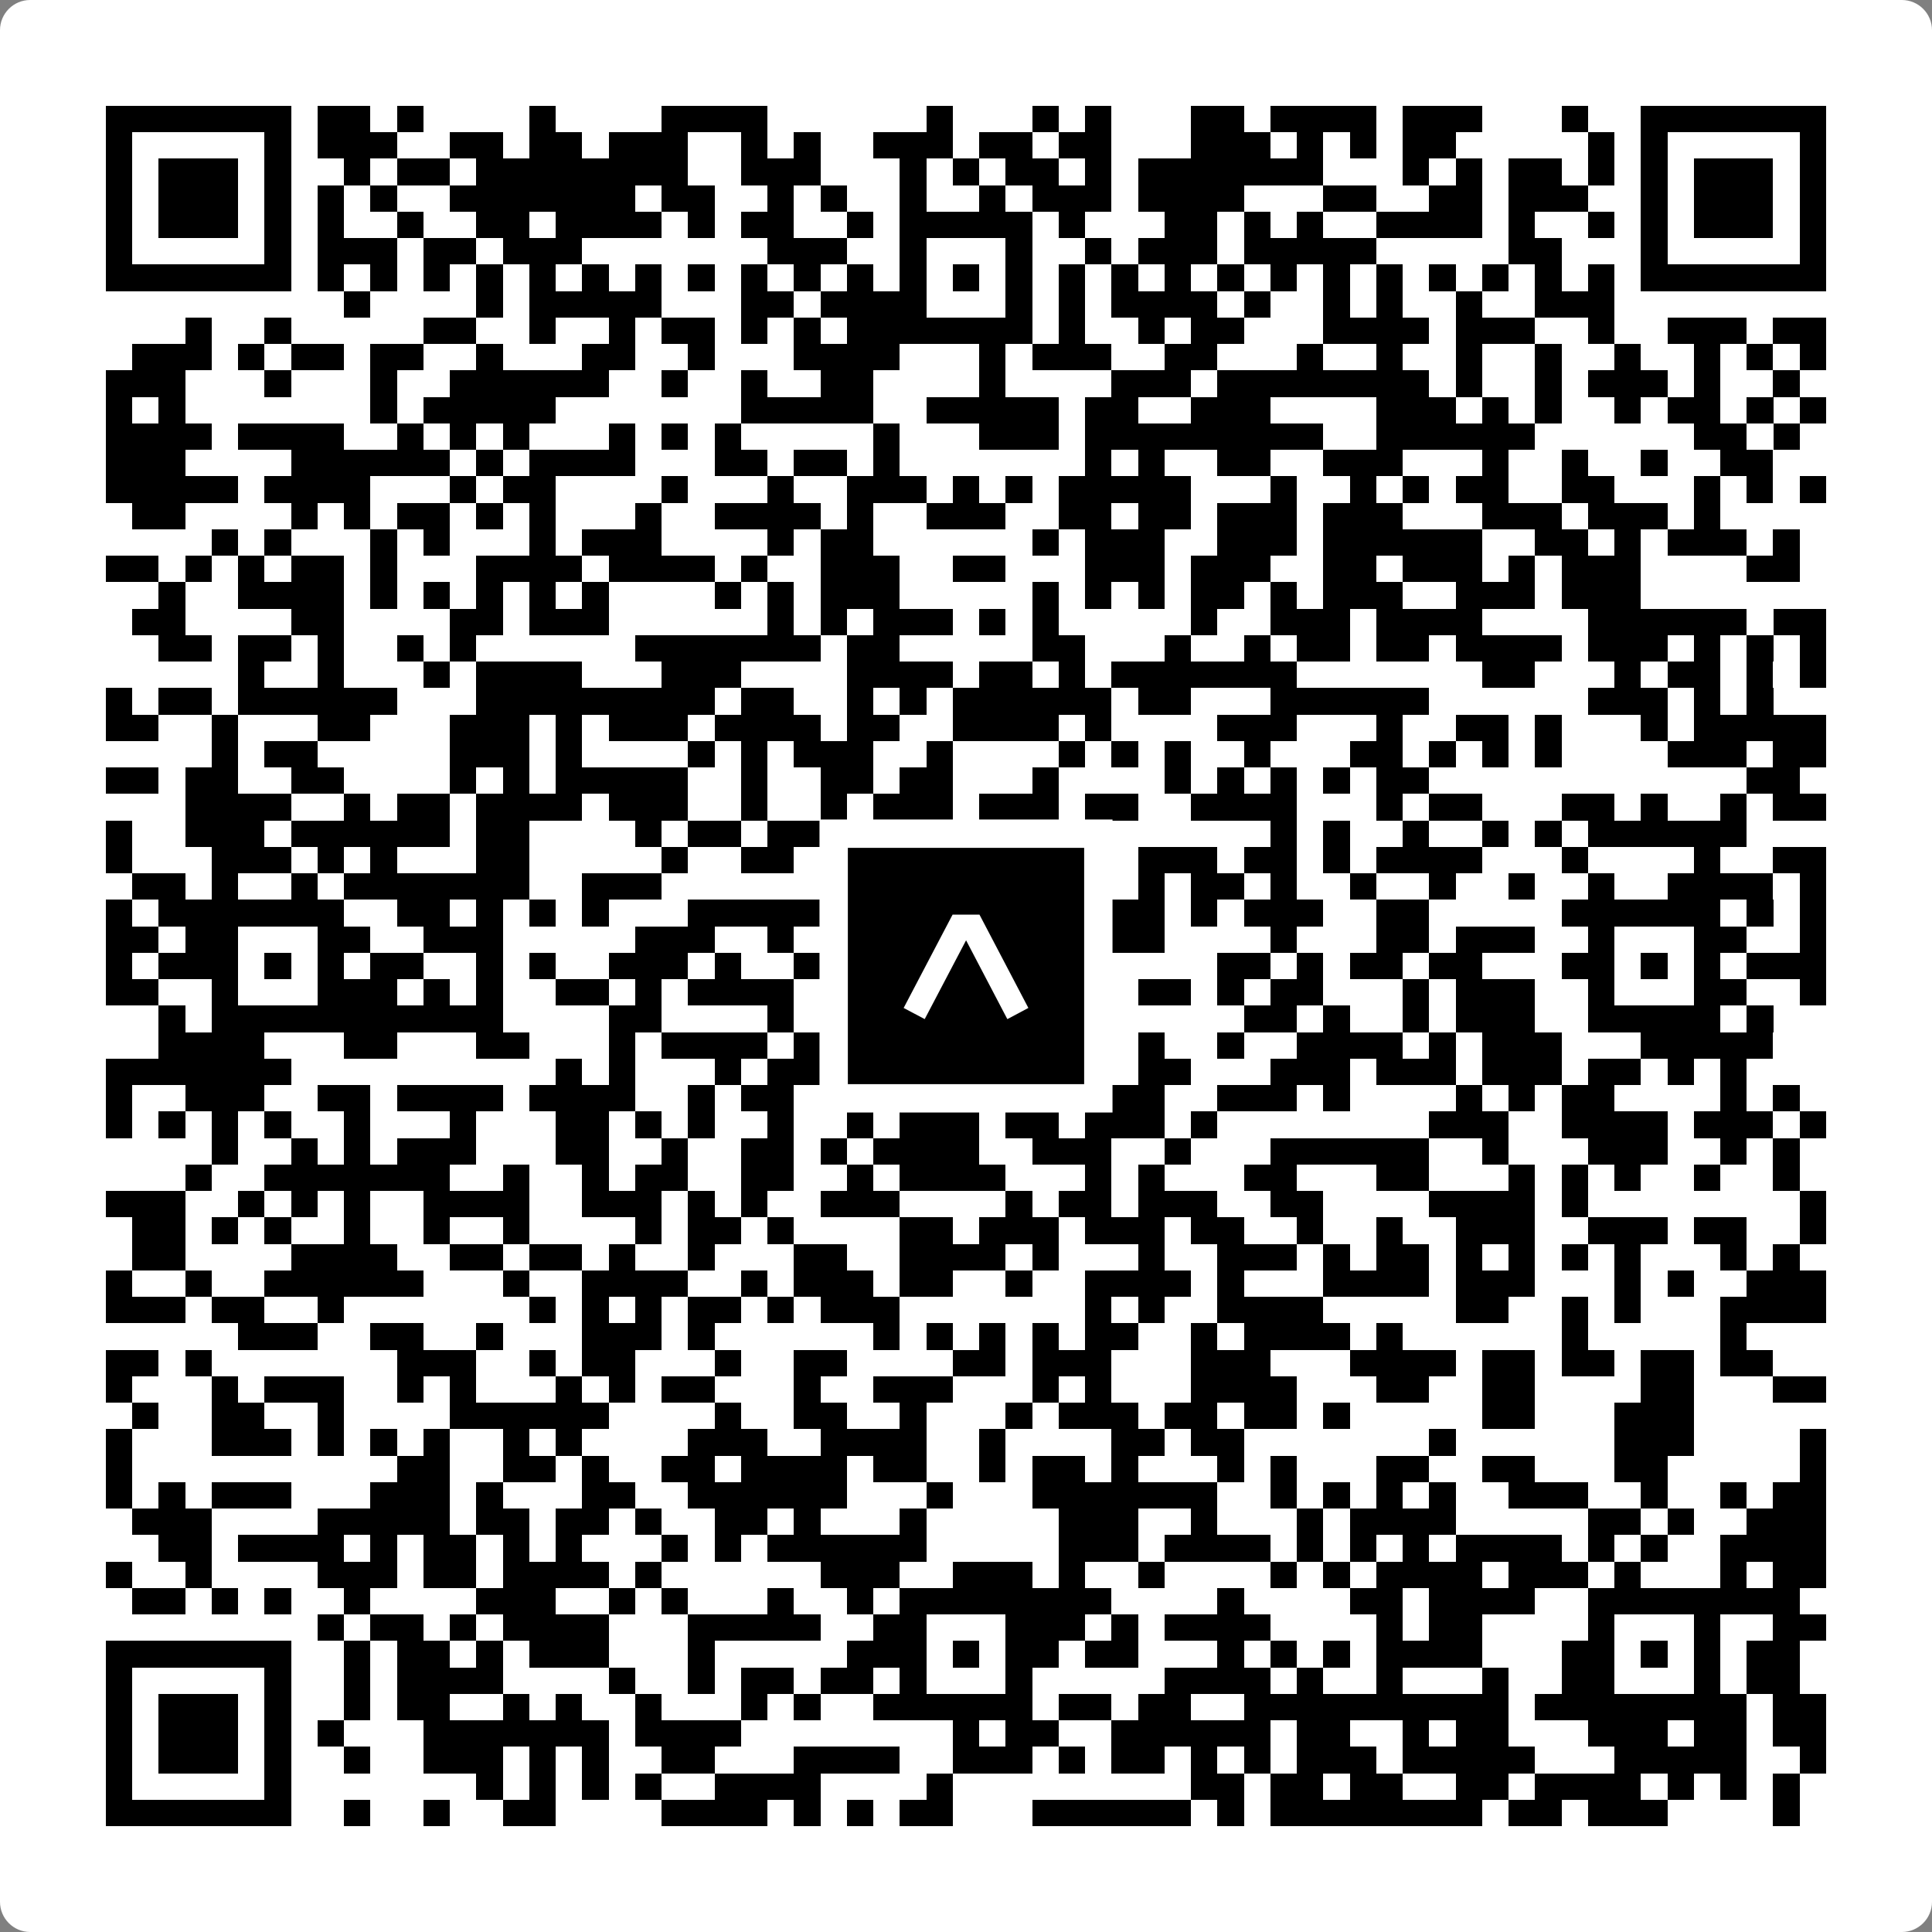 <svg width="512" height="512" viewBox="0 0 512 512" fill="none" xmlns="http://www.w3.org/2000/svg">
    <rect x="0" y="0" width="512" height="512" fill="#808080" stroke="none"/>
    <path d="M0 8C0 3.582 3.582 0 8 0H504C508.418 0 512 3.582 512 8V504C512 508.418 508.418 512 504 512H8C3.582 512 0 508.418 0 504V8Z" fill="white"/>
    <svg xmlns="http://www.w3.org/2000/svg" viewBox="0 0 73 73" shape-rendering="crispEdges" height="512" width="512" x="0" y="0"><path stroke="#000000" d="M4 4.5h7m1 0h2m1 0h1m4 0h1m4 0h4m6 0h1m3 0h1m1 0h1m3 0h2m1 0h4m1 0h3m3 0h1m2 0h7M4 5.5h1m5 0h1m1 0h3m2 0h2m1 0h2m1 0h3m2 0h1m1 0h1m2 0h3m1 0h2m1 0h2m3 0h3m1 0h1m1 0h1m1 0h2m5 0h1m1 0h1m5 0h1M4 6.5h1m1 0h3m1 0h1m2 0h1m1 0h2m1 0h8m2 0h3m3 0h1m1 0h1m1 0h2m1 0h1m1 0h7m3 0h1m1 0h1m1 0h2m1 0h1m1 0h1m1 0h3m1 0h1M4 7.5h1m1 0h3m1 0h1m1 0h1m1 0h1m2 0h7m1 0h2m2 0h1m1 0h1m2 0h1m2 0h1m1 0h3m1 0h4m3 0h2m2 0h2m1 0h3m2 0h1m1 0h3m1 0h1M4 8.5h1m1 0h3m1 0h1m1 0h1m2 0h1m2 0h2m1 0h4m1 0h1m1 0h2m2 0h1m1 0h5m1 0h1m3 0h2m1 0h1m1 0h1m2 0h4m1 0h1m2 0h1m1 0h1m1 0h3m1 0h1M4 9.5h1m5 0h1m1 0h3m1 0h2m1 0h3m7 0h3m2 0h1m3 0h1m2 0h1m1 0h3m1 0h5m5 0h2m3 0h1m5 0h1M4 10.5h7m1 0h1m1 0h1m1 0h1m1 0h1m1 0h1m1 0h1m1 0h1m1 0h1m1 0h1m1 0h1m1 0h1m1 0h1m1 0h1m1 0h1m1 0h1m1 0h1m1 0h1m1 0h1m1 0h1m1 0h1m1 0h1m1 0h1m1 0h1m1 0h1m1 0h1m1 0h7M13 11.5h1m4 0h1m1 0h5m3 0h2m1 0h4m3 0h1m1 0h1m1 0h4m1 0h1m2 0h1m1 0h1m2 0h1m2 0h3M7 12.5h1m2 0h1m5 0h2m2 0h1m2 0h1m1 0h2m1 0h1m1 0h1m1 0h7m1 0h1m2 0h1m1 0h2m3 0h4m1 0h3m2 0h1m2 0h3m1 0h2M5 13.5h3m1 0h1m1 0h2m1 0h2m2 0h1m3 0h2m2 0h1m3 0h4m3 0h1m1 0h3m2 0h2m3 0h1m2 0h1m2 0h1m2 0h1m2 0h1m2 0h1m1 0h1m1 0h1M4 14.5h3m3 0h1m3 0h1m2 0h6m2 0h1m2 0h1m2 0h2m4 0h1m4 0h3m1 0h8m1 0h1m2 0h1m1 0h3m1 0h1m2 0h1M4 15.5h1m1 0h1m7 0h1m1 0h5m7 0h5m2 0h5m1 0h2m2 0h3m4 0h3m1 0h1m1 0h1m2 0h1m1 0h2m1 0h1m1 0h1M4 16.5h4m1 0h4m2 0h1m1 0h1m1 0h1m3 0h1m1 0h1m1 0h1m5 0h1m3 0h3m1 0h9m2 0h6m6 0h2m1 0h1M4 17.5h3m4 0h6m1 0h1m1 0h4m3 0h2m1 0h2m1 0h1m7 0h1m1 0h1m2 0h2m2 0h3m3 0h1m2 0h1m2 0h1m2 0h2M4 18.5h5m1 0h4m3 0h1m1 0h2m4 0h1m3 0h1m2 0h3m1 0h1m1 0h1m1 0h5m3 0h1m2 0h1m1 0h1m1 0h2m2 0h2m3 0h1m1 0h1m1 0h1M5 19.5h2m4 0h1m1 0h1m1 0h2m1 0h1m1 0h1m3 0h1m2 0h4m1 0h1m2 0h3m2 0h2m1 0h2m1 0h3m1 0h3m3 0h3m1 0h3m1 0h1M8 20.5h1m1 0h1m3 0h1m1 0h1m3 0h1m1 0h3m4 0h1m1 0h2m6 0h1m1 0h3m2 0h3m1 0h6m2 0h2m1 0h1m1 0h3m1 0h1M4 21.5h2m1 0h1m1 0h1m1 0h2m1 0h1m3 0h4m1 0h4m1 0h1m2 0h3m2 0h2m3 0h3m1 0h3m2 0h2m1 0h3m1 0h1m1 0h3m4 0h2M6 22.5h1m2 0h4m1 0h1m1 0h1m1 0h1m1 0h1m1 0h1m4 0h1m1 0h1m1 0h3m5 0h1m1 0h1m1 0h1m1 0h2m1 0h1m1 0h3m2 0h3m1 0h3M5 23.5h2m4 0h2m4 0h2m1 0h3m6 0h1m1 0h1m1 0h3m1 0h1m1 0h1m5 0h1m2 0h3m1 0h4m4 0h6m1 0h2M6 24.5h2m1 0h2m1 0h1m2 0h1m1 0h1m6 0h7m1 0h2m5 0h2m3 0h1m2 0h1m1 0h2m1 0h2m1 0h4m1 0h3m1 0h1m1 0h1m1 0h1M9 25.5h1m2 0h1m3 0h1m1 0h4m3 0h3m4 0h4m1 0h2m1 0h1m1 0h7m7 0h2m3 0h1m1 0h2m1 0h1m1 0h1M4 26.5h1m1 0h2m1 0h6m3 0h9m1 0h2m2 0h1m1 0h1m1 0h6m1 0h2m3 0h6m6 0h3m1 0h1m1 0h1M4 27.5h2m2 0h1m3 0h2m3 0h3m1 0h1m1 0h3m1 0h4m1 0h2m2 0h4m1 0h1m4 0h3m3 0h1m2 0h2m1 0h1m3 0h1m1 0h5M8 28.5h1m1 0h2m5 0h3m1 0h1m4 0h1m1 0h1m1 0h3m2 0h1m4 0h1m1 0h1m1 0h1m2 0h1m3 0h2m1 0h1m1 0h1m1 0h1m4 0h3m1 0h2M4 29.5h2m1 0h2m2 0h2m4 0h1m1 0h1m1 0h5m2 0h1m2 0h2m1 0h2m3 0h1m4 0h1m1 0h1m1 0h1m1 0h1m1 0h2m12 0h2M7 30.5h4m2 0h1m1 0h2m1 0h4m1 0h3m2 0h1m2 0h1m1 0h3m1 0h3m1 0h2m2 0h4m3 0h1m1 0h2m3 0h2m1 0h1m2 0h1m1 0h2M4 31.5h1m2 0h3m1 0h6m1 0h2m4 0h1m1 0h2m1 0h2m3 0h2m1 0h1m1 0h2m7 0h1m1 0h1m2 0h1m2 0h1m1 0h1m1 0h6M4 32.5h1m3 0h3m1 0h1m1 0h1m3 0h2m5 0h1m2 0h2m1 0h1m1 0h2m1 0h1m2 0h1m1 0h1m1 0h3m1 0h2m1 0h1m1 0h4m3 0h1m4 0h1m2 0h2M5 33.5h2m1 0h1m2 0h1m1 0h7m2 0h3m7 0h2m1 0h3m1 0h3m1 0h1m1 0h2m1 0h1m2 0h1m2 0h1m2 0h1m2 0h1m2 0h4m1 0h1M4 34.5h1m1 0h7m2 0h2m1 0h1m1 0h1m1 0h1m3 0h6m2 0h5m2 0h3m1 0h1m1 0h3m2 0h2m5 0h6m1 0h1m1 0h1M4 35.5h2m1 0h2m3 0h2m2 0h3m5 0h3m2 0h1m1 0h4m3 0h2m1 0h3m4 0h1m3 0h2m1 0h3m2 0h1m3 0h2m2 0h1M4 36.5h1m1 0h3m1 0h1m1 0h1m1 0h2m2 0h1m1 0h1m2 0h3m1 0h1m2 0h2m1 0h2m1 0h1m1 0h2m1 0h1m4 0h2m1 0h1m1 0h2m1 0h2m3 0h2m1 0h1m1 0h1m1 0h3M4 37.5h2m2 0h1m3 0h3m1 0h1m1 0h1m2 0h2m1 0h1m1 0h4m3 0h2m3 0h4m1 0h2m1 0h1m1 0h2m3 0h1m1 0h3m2 0h1m3 0h2m2 0h1M6 38.5h1m1 0h11m4 0h2m4 0h1m4 0h8m5 0h2m1 0h1m2 0h1m1 0h3m2 0h5m1 0h1M6 39.5h4m3 0h2m3 0h2m3 0h1m1 0h4m1 0h1m2 0h4m1 0h2m3 0h1m2 0h1m2 0h4m1 0h1m1 0h3m3 0h5M4 40.5h7m10 0h1m1 0h1m3 0h1m1 0h2m2 0h2m2 0h1m1 0h3m1 0h2m3 0h3m1 0h3m1 0h3m1 0h2m1 0h1m1 0h1M4 41.5h1m2 0h3m2 0h2m1 0h4m1 0h4m2 0h1m1 0h2m3 0h2m1 0h4m1 0h3m2 0h3m1 0h1m4 0h1m1 0h1m1 0h2m4 0h1m1 0h1M4 42.5h1m1 0h1m1 0h1m1 0h1m2 0h1m3 0h1m3 0h2m1 0h1m1 0h1m2 0h1m2 0h1m1 0h3m1 0h2m1 0h3m1 0h1m8 0h3m2 0h4m1 0h3m1 0h1M8 43.5h1m2 0h1m1 0h1m1 0h3m3 0h2m2 0h1m2 0h2m1 0h1m1 0h4m2 0h3m2 0h1m3 0h6m2 0h1m3 0h3m2 0h1m1 0h1M7 44.5h1m2 0h7m2 0h1m2 0h1m1 0h2m2 0h2m2 0h1m1 0h4m3 0h1m1 0h1m3 0h2m3 0h2m3 0h1m1 0h1m1 0h1m2 0h1m2 0h1M4 45.5h3m2 0h1m1 0h1m1 0h1m2 0h4m2 0h3m1 0h1m1 0h1m2 0h3m4 0h1m1 0h2m1 0h3m2 0h2m4 0h4m1 0h1m8 0h1M5 46.5h2m1 0h1m1 0h1m2 0h1m2 0h1m2 0h1m4 0h1m1 0h2m1 0h1m4 0h2m1 0h3m1 0h3m1 0h2m2 0h1m2 0h1m2 0h3m2 0h3m1 0h2m2 0h1M5 47.5h2m4 0h4m2 0h2m1 0h2m1 0h1m2 0h1m3 0h2m2 0h4m1 0h1m3 0h1m2 0h3m1 0h1m1 0h2m1 0h1m1 0h1m1 0h1m1 0h1m3 0h1m1 0h1M4 48.5h1m2 0h1m2 0h6m3 0h1m2 0h4m2 0h1m1 0h3m1 0h2m2 0h1m2 0h4m1 0h1m3 0h4m1 0h3m3 0h1m1 0h1m2 0h3M4 49.5h3m1 0h2m2 0h1m7 0h1m1 0h1m1 0h1m1 0h2m1 0h1m1 0h3m7 0h1m1 0h1m2 0h4m5 0h2m2 0h1m1 0h1m3 0h4M9 50.5h3m2 0h2m2 0h1m3 0h3m1 0h1m6 0h1m1 0h1m1 0h1m1 0h1m1 0h2m2 0h1m1 0h4m1 0h1m6 0h1m5 0h1M4 51.5h2m1 0h1m7 0h3m2 0h1m1 0h2m3 0h1m2 0h2m4 0h2m1 0h3m3 0h3m3 0h4m1 0h2m1 0h2m1 0h2m1 0h2M4 52.5h1m3 0h1m1 0h3m2 0h1m1 0h1m3 0h1m1 0h1m1 0h2m3 0h1m2 0h3m3 0h1m1 0h1m3 0h4m3 0h2m2 0h2m4 0h2m3 0h2M5 53.5h1m2 0h2m2 0h1m4 0h6m4 0h1m2 0h2m2 0h1m3 0h1m1 0h3m1 0h2m1 0h2m1 0h1m5 0h2m3 0h3M4 54.5h1m3 0h3m1 0h1m1 0h1m1 0h1m2 0h1m1 0h1m4 0h3m2 0h4m2 0h1m4 0h2m1 0h2m7 0h1m6 0h3m4 0h1M4 55.5h1m10 0h2m2 0h2m1 0h1m2 0h2m1 0h4m1 0h2m2 0h1m1 0h2m1 0h1m3 0h1m1 0h1m3 0h2m2 0h2m3 0h2m5 0h1M4 56.5h1m1 0h1m1 0h3m3 0h3m1 0h1m3 0h2m2 0h6m3 0h1m3 0h7m2 0h1m1 0h1m1 0h1m1 0h1m2 0h3m2 0h1m2 0h1m1 0h2M5 57.5h3m4 0h5m1 0h2m1 0h2m1 0h1m2 0h2m1 0h1m3 0h1m5 0h3m2 0h1m3 0h1m1 0h4m5 0h2m1 0h1m2 0h3M6 58.5h2m1 0h4m1 0h1m1 0h2m1 0h1m1 0h1m3 0h1m1 0h1m1 0h6m5 0h3m1 0h4m1 0h1m1 0h1m1 0h1m1 0h4m1 0h1m1 0h1m2 0h4M4 59.5h1m2 0h1m4 0h3m1 0h2m1 0h4m1 0h1m6 0h3m2 0h3m1 0h1m2 0h1m4 0h1m1 0h1m1 0h4m1 0h3m1 0h1m3 0h1m1 0h2M5 60.5h2m1 0h1m1 0h1m2 0h1m4 0h3m2 0h1m1 0h1m3 0h1m2 0h1m1 0h8m4 0h1m4 0h2m1 0h4m2 0h8M12 61.5h1m1 0h2m1 0h1m1 0h4m3 0h5m2 0h2m3 0h3m1 0h1m1 0h4m4 0h1m1 0h2m4 0h1m3 0h1m2 0h2M4 62.5h7m2 0h1m1 0h2m1 0h1m1 0h3m3 0h1m5 0h3m1 0h1m1 0h2m1 0h2m3 0h1m1 0h1m1 0h1m1 0h4m3 0h2m1 0h1m1 0h1m1 0h2M4 63.5h1m5 0h1m2 0h1m1 0h4m4 0h1m2 0h1m1 0h2m1 0h2m1 0h1m3 0h1m5 0h4m1 0h1m2 0h1m3 0h1m2 0h2m3 0h1m1 0h2M4 64.5h1m1 0h3m1 0h1m2 0h1m1 0h2m2 0h1m1 0h1m2 0h1m3 0h1m1 0h1m2 0h6m1 0h2m1 0h2m2 0h10m1 0h8m1 0h2M4 65.5h1m1 0h3m1 0h1m1 0h1m3 0h7m1 0h4m8 0h1m1 0h2m2 0h6m1 0h2m2 0h1m1 0h2m3 0h3m1 0h2m1 0h2M4 66.5h1m1 0h3m1 0h1m2 0h1m2 0h3m1 0h1m1 0h1m2 0h2m3 0h4m2 0h3m1 0h1m1 0h2m1 0h1m1 0h1m1 0h3m1 0h5m3 0h5m2 0h1M4 67.5h1m5 0h1m7 0h1m1 0h1m1 0h1m1 0h1m2 0h4m4 0h1m9 0h2m1 0h2m1 0h2m2 0h2m1 0h4m1 0h1m1 0h1m1 0h1M4 68.5h7m2 0h1m2 0h1m2 0h2m4 0h4m1 0h1m1 0h1m1 0h2m3 0h6m1 0h1m1 0h8m1 0h2m1 0h3m4 0h1"/></svg>

    <rect x="220.932" y="220.932" width="70.137" height="70.137" fill="black" stroke="white" stroke-width="7.514"/>
    <svg x="220.932" y="220.932" width="70.137" height="70.137" viewBox="0 0 116 116" fill="none" xmlns="http://www.w3.org/2000/svg">
      <path d="M63.911 35.496L52.114 35.496L30.667 76.393L39.902 81.271L58.033 46.739L76.117 81.283L85.333 76.385L63.911 35.496Z" fill="white"/>
    </svg>
  </svg>
